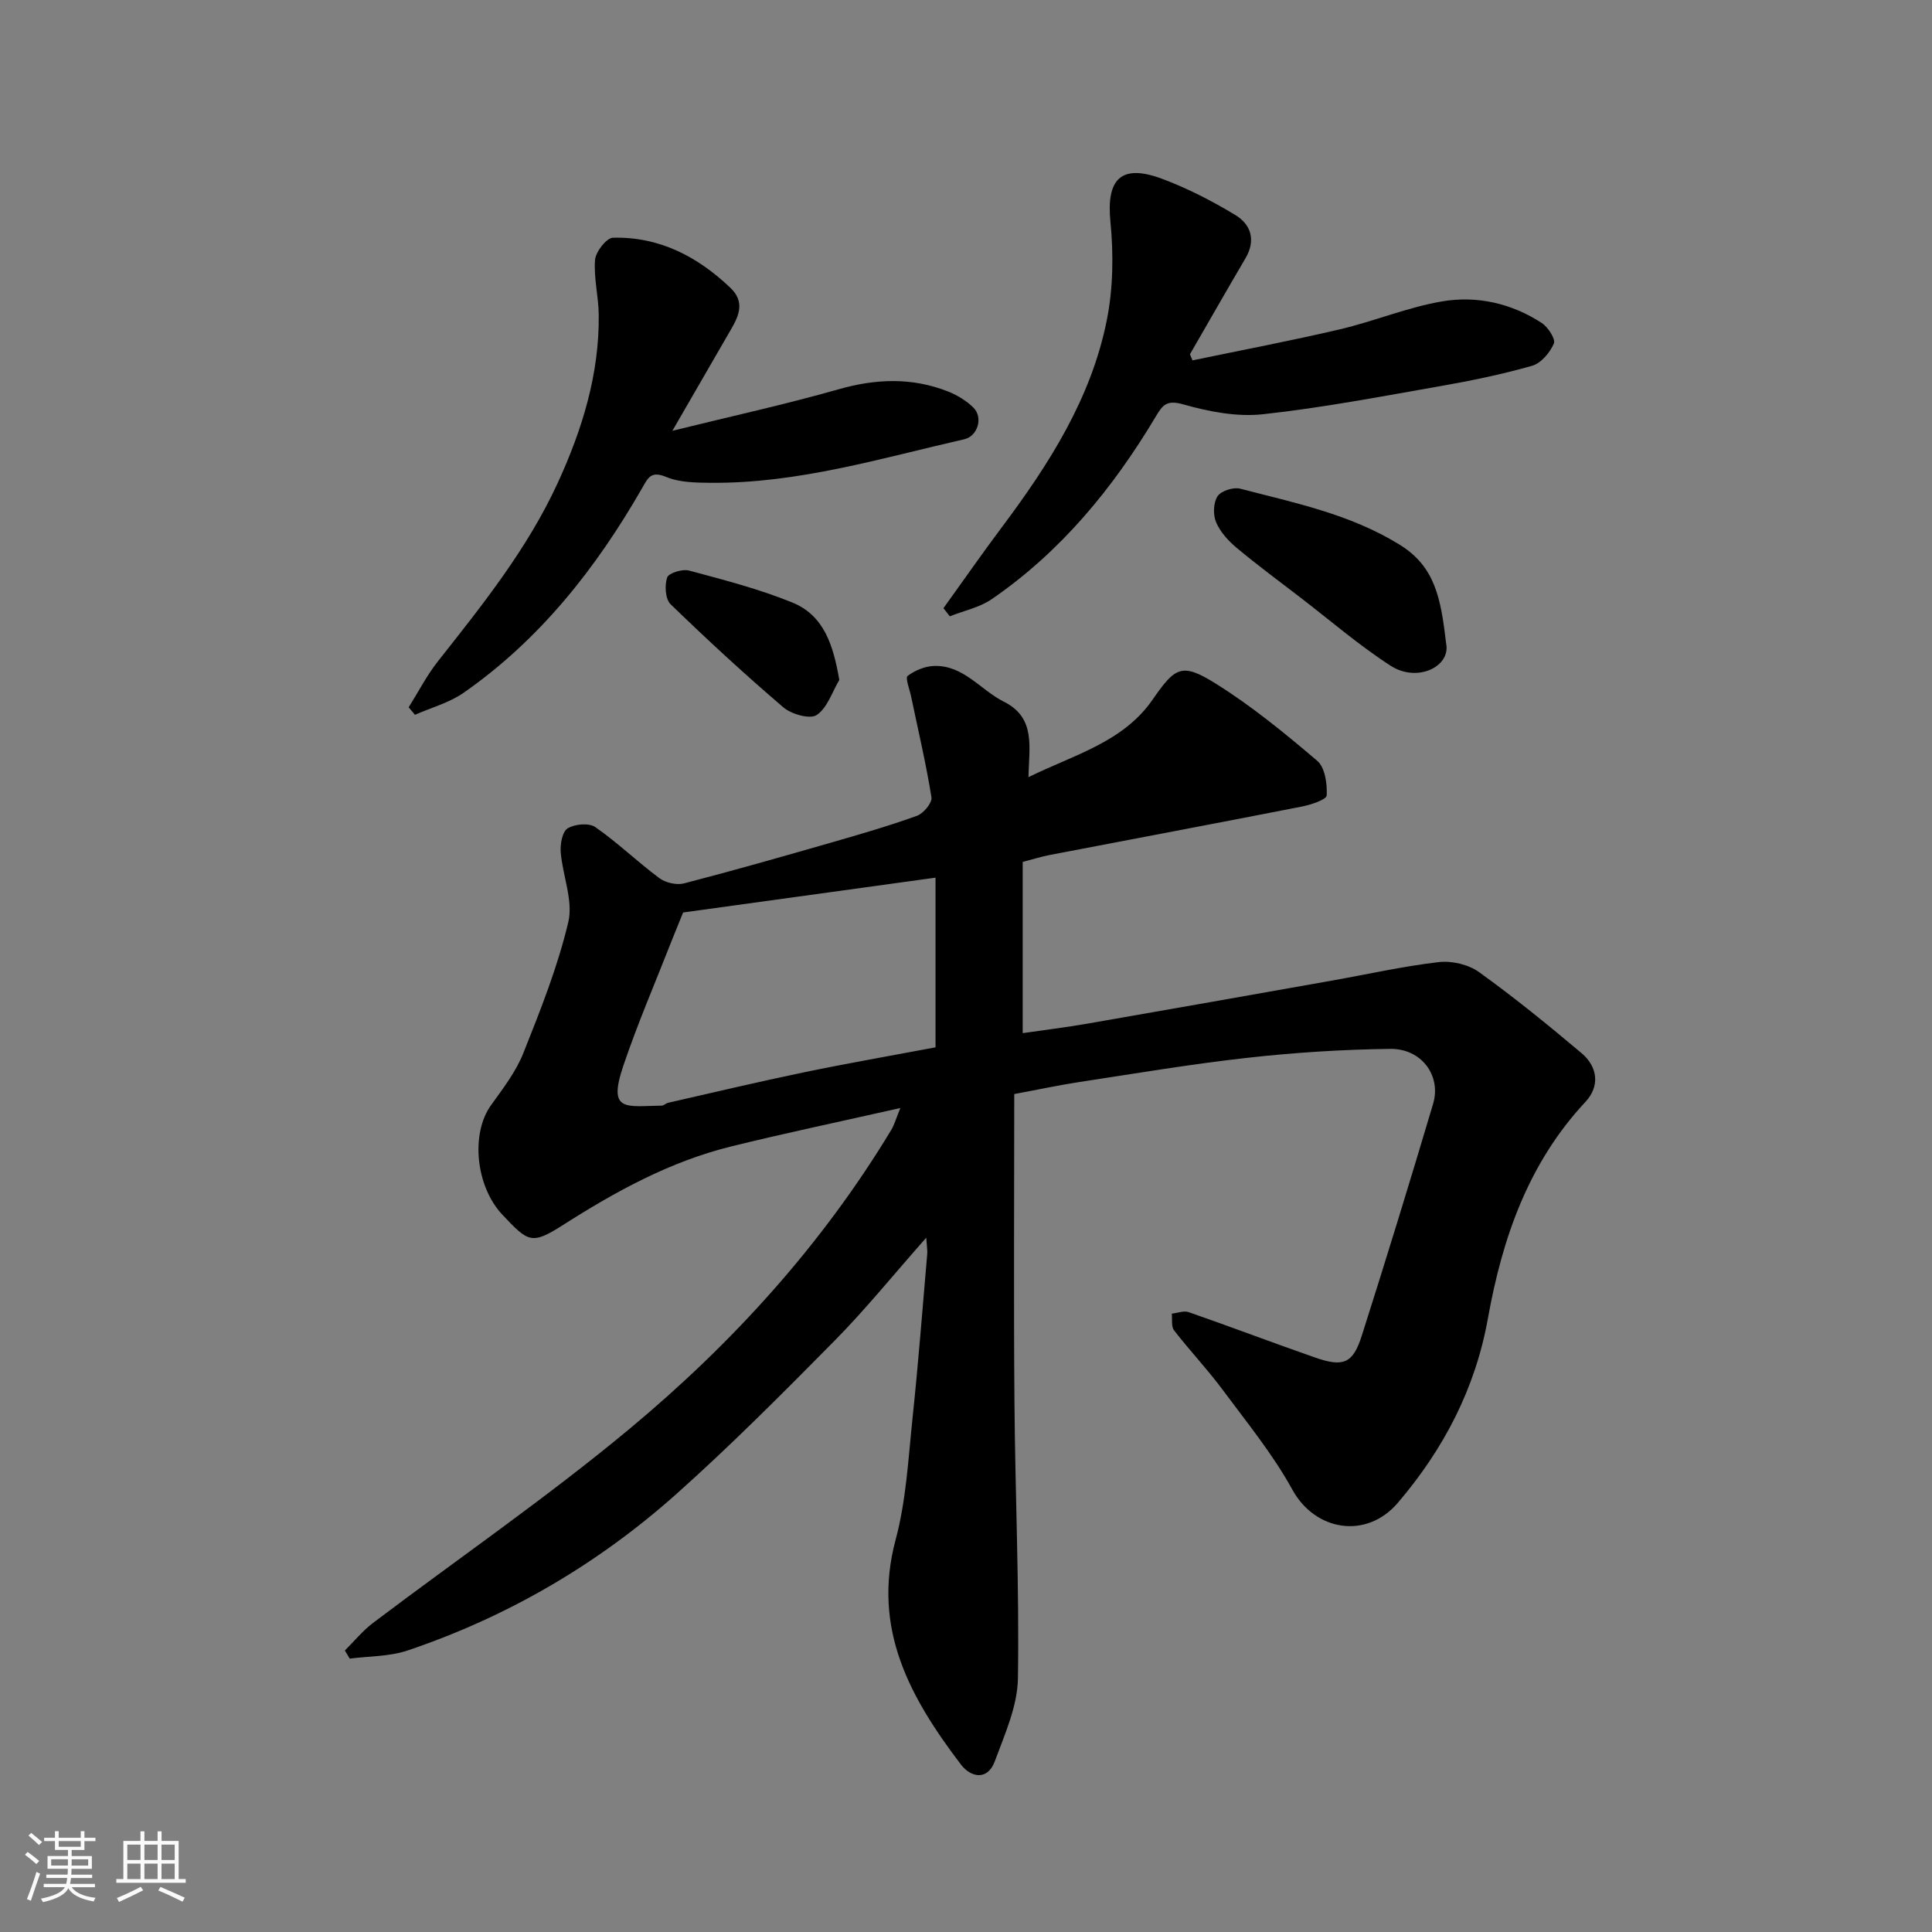<svg enable-background="new 0 0 400 400" viewBox="0 0 400 400" xmlns="http://www.w3.org/2000/svg"><rect x="0" y="0" width="400" height="400" fill="#808080" stroke="none"/><path d="m5.17 384 .55-.58c.85.61 1.65 1.24 2.4 1.87l-.59.64c-.83-.73-1.62-1.38-2.36-1.93m1.22 9.53-.82-.34c.71-1.76 1.37-3.64 1.98-5.63.24.13.5.25.76.36-.6 1.67-1.24 3.54-1.92 5.61m-.5-13.5.57-.54c.56.44 1.31 1.06 2.26 1.87l-.64.64c-.68-.66-1.41-1.32-2.19-1.97m3.25.46h2.24v-1.36h.77v1.36h4.57v-1.36h.76v1.36h2.28v.69h-2.28v1.84h-2.64v1.26h4.18v2.64h-4.21c0 .45-.02.86-.05 1.21h4.32v.69h-4.38c-.04.34-.1.75-.19 1.22h5.15v.69h-4.82c.87 1.19 2.51 1.92 4.93 2.19-.17.31-.3.57-.37.76-2.77-.49-4.52-1.41-5.26-2.76-.56 1.26-2.3 2.23-5.24 2.9-.12-.24-.26-.48-.43-.72 2.73-.55 4.38-1.34 4.96-2.38h-4.38v-.69h4.65c.1-.38.17-.79.21-1.22h-4.32v-.69h4.4c.03-.34.05-.75.05-1.21h-4.2v-2.64h4.23v-1.26h-2.69v-1.84h-2.24zm1.46 4.46v1.29h3.45c.01-.4.02-.57.01-.53v-.32-.45h-3.46zm1.55-2.59h4.57v-1.19h-4.57zm6.11 2.59h-3.42v.77c-.01.19-.01.37-.02.53h3.44z" fill="#fafafa"/><path d="m32.63 379.16h.82v1.98h3.54v7.89h1.46v.78h-14.37v-.78h1.46v-7.89h3.54v-1.98h.82v1.98h2.73zm-3.49 11.48.5.73c-1.61.82-3.28 1.63-5 2.41-.13-.27-.28-.55-.44-.82 1.75-.72 3.4-1.49 4.94-2.32m-2.78-5.55h2.73v-3.18h-2.73zm0 3.95h2.73v-3.2h-2.73zm3.54-3.95h2.73v-3.18h-2.73zm0 3.95h2.73v-3.2h-2.73zm7.89 4.68c-1.84-.92-3.51-1.7-5.02-2.32l.45-.73c1.89.8 3.57 1.55 5.04 2.23zm-1.62-11.81h-2.73v3.18h2.73zm-2.73 7.13h2.73v-3.2h-2.73z" fill="#fafafa"/><g fill="#000001"><path d="m191.77 256.25c-6.88 7.78-12.59 14.85-18.93 21.28-10.74 10.87-21.53 21.74-32.93 31.9-16.26 14.47-34.86 25.32-55.54 32.29-3.75 1.26-7.97 1.16-11.97 1.68-.33-.56-.66-1.12-1-1.68 1.93-1.92 3.68-4.08 5.83-5.71 17.74-13.41 36.12-26.04 53.19-40.25 21.22-17.66 39.74-38.02 54.11-61.83.63-1.05.96-2.29 1.88-4.53-12.29 2.78-23.72 5.17-35.04 7.96-12.64 3.12-23.87 9.29-34.8 16.26-6.54 4.17-7.19 3.56-12.54-2.11-5.57-5.9-6.6-16.82-2.37-22.69 2.47-3.43 5.14-6.91 6.69-10.78 3.54-8.89 7.12-17.87 9.31-27.13 1.05-4.45-1.18-9.61-1.57-14.48-.13-1.67.33-4.26 1.44-4.93 1.48-.9 4.41-1.17 5.72-.26 4.63 3.22 8.72 7.19 13.25 10.56 1.29.96 3.56 1.49 5.1 1.1 10.23-2.65 20.39-5.55 30.55-8.47 5.94-1.71 11.89-3.43 17.7-5.53 1.35-.49 3.18-2.69 3-3.82-1.13-7.03-2.77-13.97-4.23-20.94-.3-1.45-1.23-3.78-.71-4.19 1.49-1.14 3.56-2 5.44-2.07 6.12-.23 9.63 4.97 14.49 7.4 6.71 3.36 5.18 9.44 5.1 15.62 9.43-4.65 19.55-7.2 25.68-16.03 4.68-6.75 6.02-7.75 13.05-3.36 7.46 4.65 14.34 10.3 21.05 16.01 1.61 1.37 2.08 4.75 1.96 7.16-.04.87-3.26 1.94-5.15 2.31-17.43 3.42-34.88 6.7-52.32 10.05-1.6.31-3.17.81-5.47 1.41v35.45c4.24-.62 8.85-1.18 13.42-1.97 16.88-2.93 33.74-5.92 50.61-8.91 7.38-1.31 14.71-2.97 22.14-3.83 2.7-.31 6.14.51 8.32 2.08 7.31 5.26 14.32 10.96 21.21 16.77 3.37 2.84 3.83 6.86.82 10.08-11.85 12.69-17.22 28.23-20.2 44.82-2.61 14.55-9.14 27.06-18.66 38.21-6.47 7.58-17.09 5.89-21.83-2.73-4.05-7.36-9.47-13.99-14.51-20.78-3.13-4.21-6.76-8.04-9.98-12.2-.62-.8-.34-2.29-.48-3.46 1.18-.13 2.51-.67 3.52-.31 8.76 3.05 17.43 6.35 26.18 9.4 5.83 2.03 7.81 1.22 9.64-4.52 5.08-15.96 10-31.97 14.77-48.02 1.73-5.82-2.4-11.45-8.86-11.37-9.87.12-19.78.75-29.6 1.85-11.69 1.3-23.32 3.27-34.96 5.04-4 .61-7.97 1.47-13.3 2.46 0 21.23-.13 42.47.04 63.7.15 19.1 1.02 38.21.72 57.3-.09 5.75-2.73 11.56-4.78 17.13-1.51 4.09-4.99 3.36-7.01.7-10.44-13.72-18.5-28.05-13.53-46.56 2.19-8.15 2.62-16.81 3.51-25.27 1.19-11.27 2.05-22.57 3.03-33.86.07-.66-.06-1.32-.2-3.4zm-50.34-67.33c-.63 1.56-1.43 3.49-2.2 5.43-3.42 8.75-7.16 17.39-10.17 26.28-3.29 9.71.53 8.38 7.92 8.28.45-.01.88-.48 1.35-.59 9.36-2.13 18.7-4.35 28.09-6.3 9.06-1.88 18.19-3.47 27.27-5.18 0-11.99 0-23.66 0-35.13-17.46 2.41-34.65 4.78-52.26 7.21z"/><path d="m246.9 74.61c10.18-2.12 20.4-4.06 30.52-6.43 7.11-1.67 13.98-4.56 21.15-5.78 7.2-1.23 14.37.39 20.63 4.47 1.3.85 2.91 3.34 2.51 4.26-.81 1.88-2.65 4.07-4.5 4.6-6.25 1.78-12.65 3.1-19.05 4.22-12.22 2.14-24.43 4.49-36.75 5.82-5.38.58-11.18-.56-16.47-2.06-3.39-.96-4.24.15-5.65 2.53-8.85 14.82-19.63 27.97-33.98 37.82-2.51 1.72-5.76 2.38-8.66 3.54-.44-.56-.88-1.12-1.32-1.68 4.03-5.6 7.98-11.27 12.11-16.79 9.75-13.02 18.48-26.66 21.71-42.84 1.32-6.6 1.41-13.66.75-20.38-.87-8.83 2.17-12.05 10.64-8.91 5.28 1.96 10.38 4.59 15.21 7.51 3.26 1.96 4.31 5.23 2.11 8.97-3.88 6.6-7.67 13.25-11.5 19.88.17.41.35.83.54 1.25z"/><path d="m139.21 89.19c12.41-3.06 23.52-5.49 34.44-8.6 7.71-2.2 15.16-2.47 22.6.45 1.91.75 3.82 1.91 5.28 3.35 2.06 2.02.91 5.91-1.88 6.55-17.34 3.96-34.47 9.18-52.51 9.02-3.09-.03-6.43-.06-9.2-1.21-3.17-1.31-3.75.13-5.02 2.35-9.5 16.54-21.13 31.31-36.93 42.33-2.97 2.07-6.7 3.07-10.08 4.56-.43-.52-.87-1.03-1.3-1.55 2-3.18 3.73-6.57 6.04-9.5 9.22-11.68 18.54-23.3 24.81-36.93 5.08-11.06 8.66-22.58 8.5-34.93-.05-3.77-1.06-7.57-.76-11.28.14-1.69 2.36-4.54 3.7-4.58 9.56-.25 17.49 3.86 24.32 10.37 2.95 2.81 1.87 5.59.21 8.46-3.83 6.61-7.65 13.23-12.22 21.14z"/><path d="m299.41 133.25c.97 4.74-5.96 8.17-11.52 4.57-6.56-4.24-12.52-9.4-18.74-14.17-4.4-3.38-8.87-6.68-13.13-10.24-1.72-1.44-3.4-3.29-4.25-5.31-.65-1.54-.56-4.03.31-5.36.74-1.12 3.29-1.93 4.7-1.56 11.27 2.94 22.67 5.23 32.93 11.55 7.44 4.56 8.6 11.15 9.7 20.52z"/><path d="m173.77 140.78c-1.5 2.51-2.49 5.8-4.69 7.26-1.39.92-5.21-.16-6.88-1.58-8.02-6.85-15.79-14.02-23.37-21.37-1.09-1.06-1.26-3.91-.7-5.53.32-.93 3.17-1.8 4.54-1.43 7.18 1.93 14.44 3.8 21.31 6.59 6.67 2.68 8.55 8.93 9.79 16.06z"/></g></svg>
